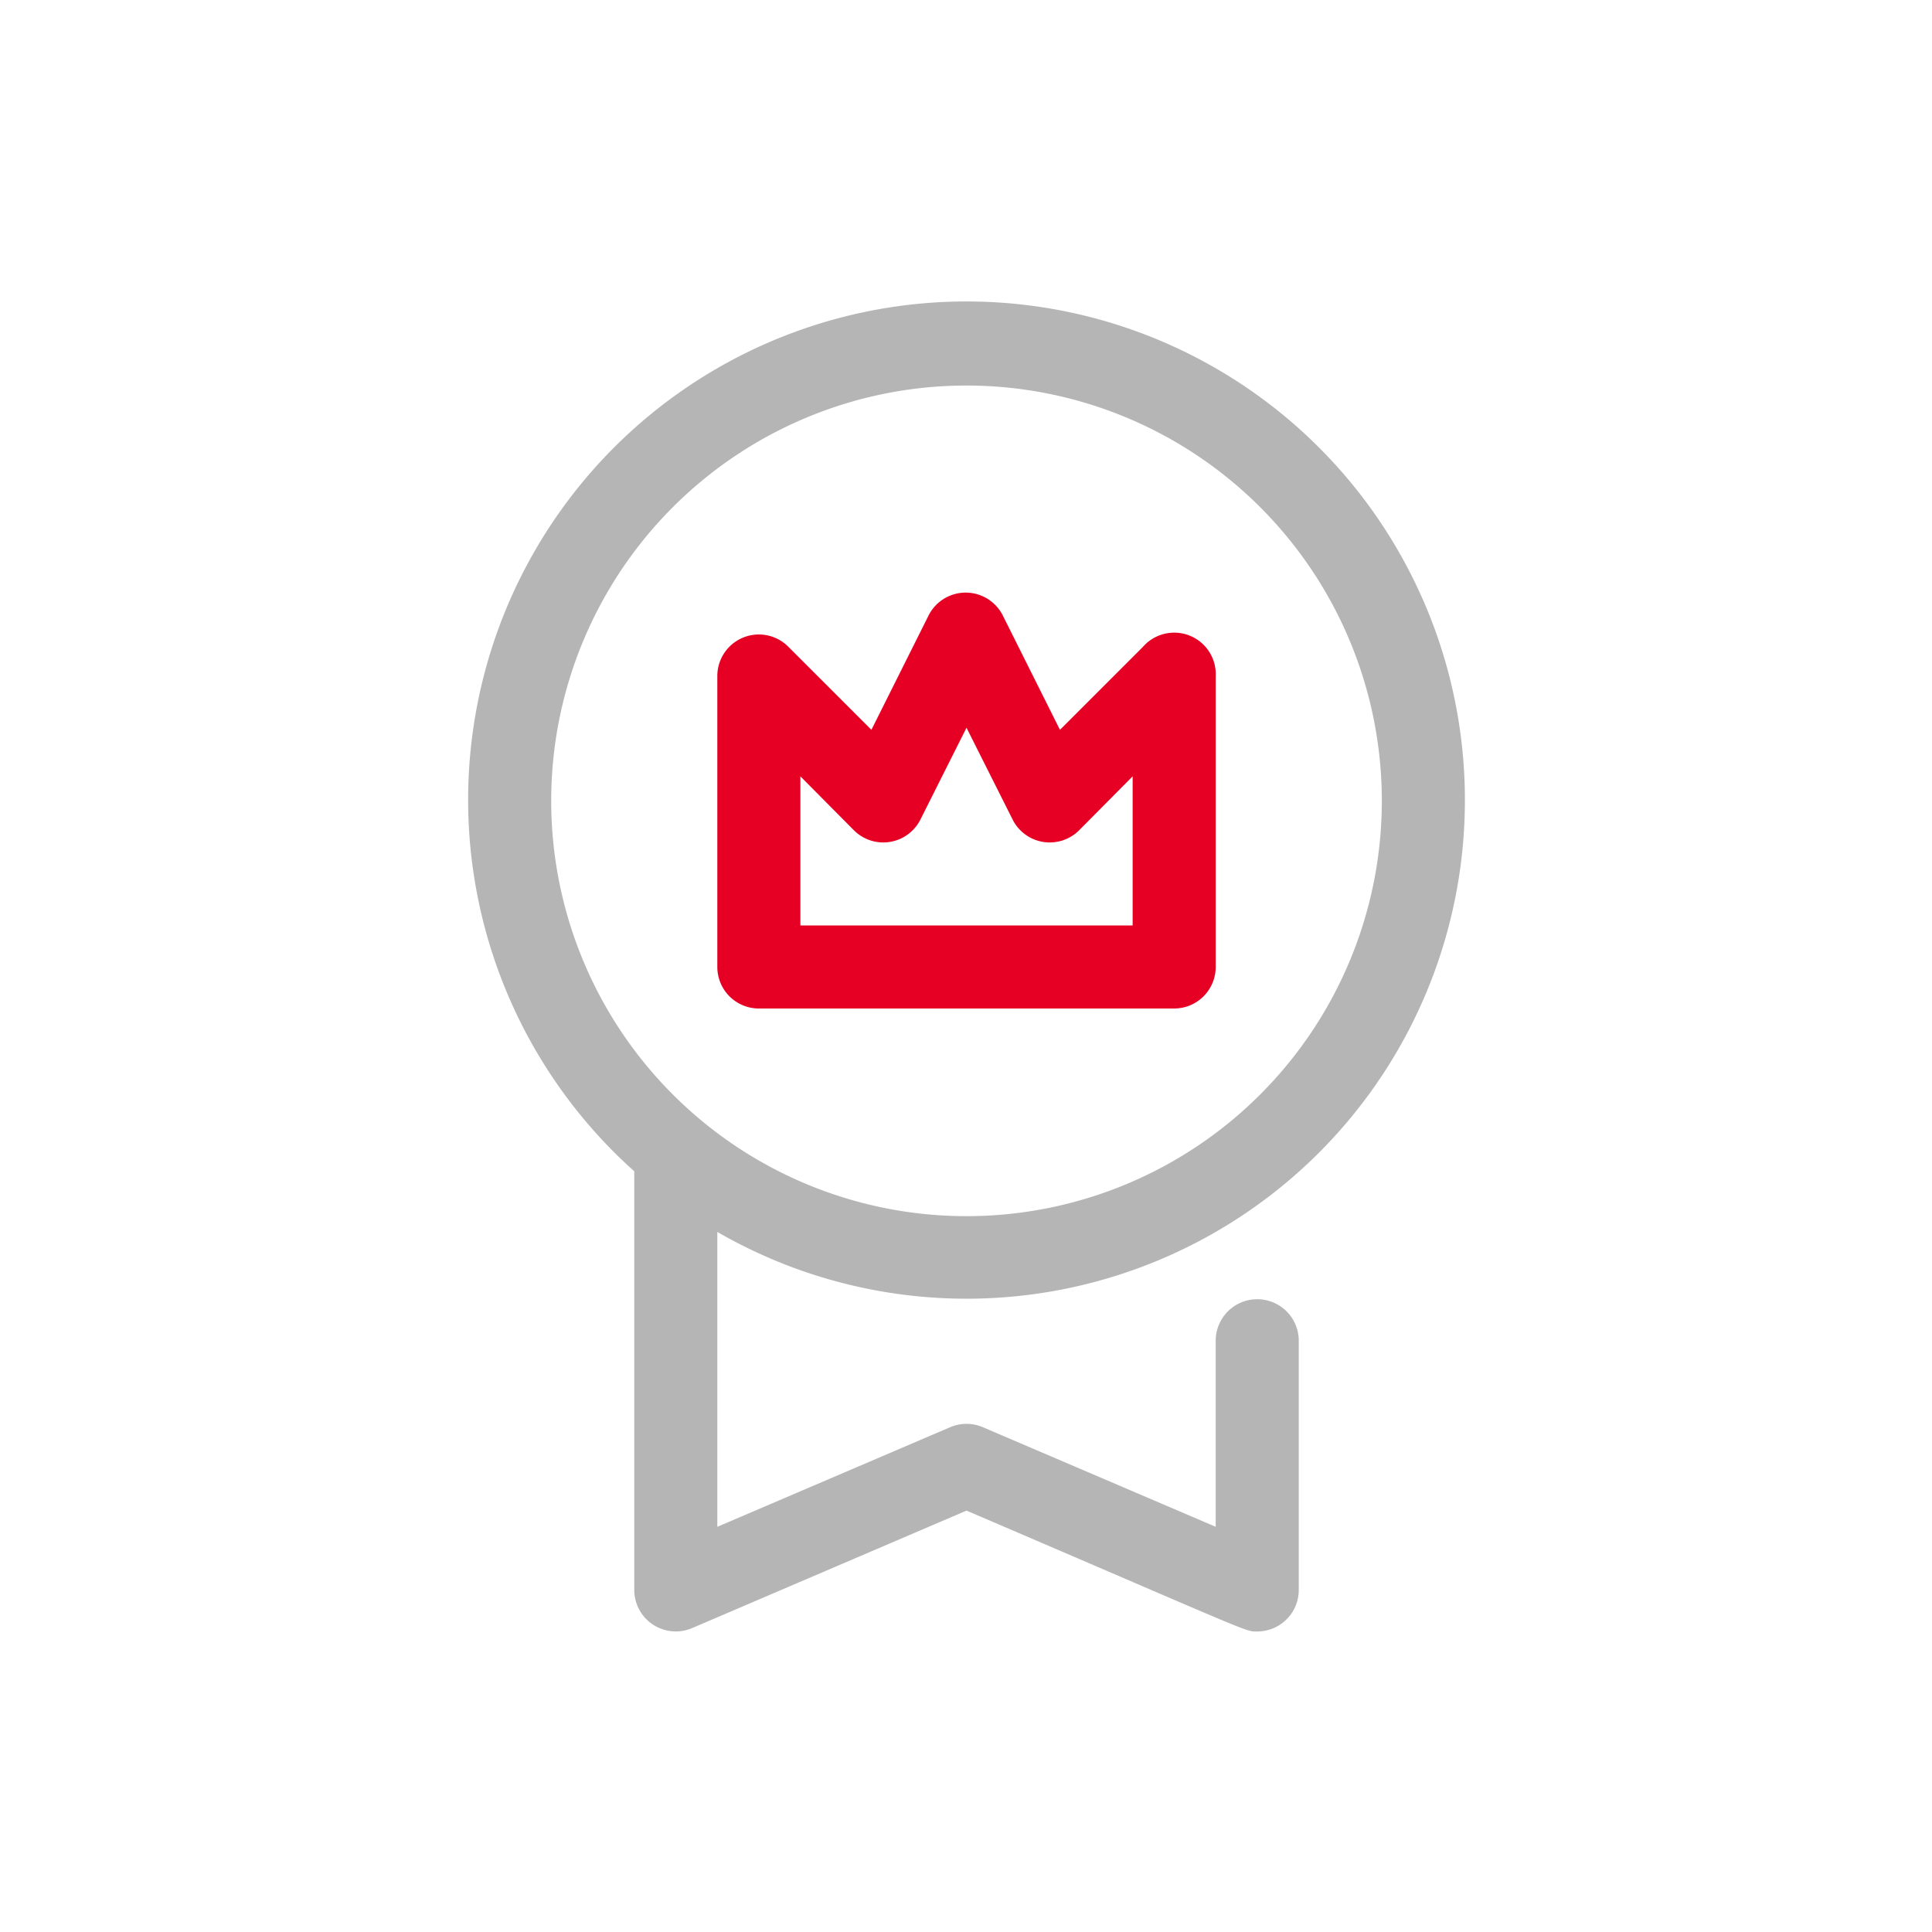<?xml version="1.0" encoding="UTF-8" standalone="no"?>
<!-- Created with Inkscape (http://www.inkscape.org/) -->

<svg
   width="64"
   height="64"
   viewBox="0 0 16.933 16.933"
   version="1.1"
   id="svg940"
   xml:space="preserve"
   inkscape:export-filename="..\..\..\..\Dropbox\Dropbox\Golfoy-Creatives\TASKS\2023\Jan - March\Feature icons\New Updated icons\100%_original_products.svg"
   inkscape:export-xdpi="96"
   inkscape:export-ydpi="96"
   inkscape:version="1.2.2 (732a01da63, 2022-12-09)"
   sodipodi:docname="new design icons.svg.2023_03_06_09_58_50.0.svg"
   xmlns:inkscape="http://www.inkscape.org/namespaces/inkscape"
   xmlns:sodipodi="http://sodipodi.sourceforge.net/DTD/sodipodi-0.dtd"
   xmlns="http://www.w3.org/2000/svg"
   xmlns:svg="http://www.w3.org/2000/svg"><sodipodi:namedview
     id="namedview942"
     pagecolor="#ffffff"
     bordercolor="#eeeeee"
     borderopacity="1"
     inkscape:showpageshadow="0"
     inkscape:pageopacity="0"
     inkscape:pagecheckerboard="0"
     inkscape:deskcolor="#505050"
     inkscape:document-units="mm"
     showgrid="true"
     showguides="true"
     inkscape:zoom="1.4142136"
     inkscape:cx="271.88256"
     inkscape:cy="43.84062"
     inkscape:window-width="1920"
     inkscape:window-height="1009"
     inkscape:window-x="-8"
     inkscape:window-y="-8"
     inkscape:window-maximized="1"
     inkscape:current-layer="layer1"><inkscape:grid
       type="xygrid"
       id="grid6072"
       empspacing="2"
       enabled="false" /><sodipodi:guide
       position="7.444,13.582"
       orientation="0,-1"
       id="guide20634"
       inkscape:locked="false" /><sodipodi:guide
       position="7.302,3.358"
       orientation="0,-1"
       id="guide20636"
       inkscape:locked="false" /></sodipodi:namedview><defs
     id="defs937"><style
       id="style2209">.cls-1{fill:#38004d;}.cls-2{fill:#9f85ec;}</style><style
       id="style2306">.cls-1{fill:#38004d;}.cls-2{fill:#9f85ec;}</style><style
       id="style2541">.cls-1{fill:#38004d;}.cls-2{fill:#9f85ec;}</style><style
       id="style2864">.cls-1{fill:#38004d;}.cls-2{fill:#9f85ec;}</style><style
       id="style3023">.cls-1{fill:#38004d;}.cls-2{fill:#9f85ec;}</style><style
       id="style3592">.cls-1{fill:#38004d;}.cls-2{fill:#9f85ec;}</style><style
       id="style4028">.cls-1{fill:#38004d;}.cls-2{fill:#9f85ec;}</style><style
       id="style14462">.cls-1{fill:#38004d;}.cls-2{fill:#9f85ec;}</style><style
       id="style14619">.cls-1{fill:#38004d;}.cls-2{fill:#9f85ec;}</style><style
       id="style14806">.cls-1{fill:#38004d;}.cls-2{fill:#9f85ec;}</style></defs><g
     inkscape:label="Layer 1"
     inkscape:groupmode="layer"
     id="layer1"><g
       id="Badge"
       transform="matrix(0.364,0,0,0.364,2.647,2.651)"
       style="stroke-width:0.727"><path
         class="cls-1"
         d="M 28,12 A 12,12 0 1 0 8,20.92 V 31 a 1,1 0 0 0 1.39,0.92 L 16,29.09 c 7,3 6.7,2.91 7,2.91 a 1,1 0 0 0 1,-1 v -6 a 1,1 0 0 0 -2,0 v 4.48 l -5.61,-2.4 a 1,1 0 0 0 -0.78,0 L 10,29.48 v -7.1 A 12,12 0 0 0 28,12 Z M 6,12 A 10,10 0 1 1 16,22 10,10 0 0 1 6,12 Z"
         id="path2312"
         style="fill:#b5b5b5;fill-opacity:1;stroke-width:0.727" /><path
         class="cls-2"
         d="M 21,17 H 11 A 1,1 0 0 1 10,16 V 9 a 1,1 0 0 1 1.71,-0.71 l 2,2 1.38,-2.76 a 1,1 0 0 1 1.78,0 l 1.38,2.76 2,-2 A 1,1 0 0 1 22,9 v 7 a 1,1 0 0 1 -1,1 z m -9,-2 h 8 v -3.59 l -1.29,1.3 a 1,1 0 0 1 -1.6,-0.26 L 16,10.24 14.89,12.45 a 1,1 0 0 1 -1.6,0.26 L 12,11.41 Z"
         id="path2314"
         style="fill:#e60023;fill-opacity:1;stroke-width:0.727" /></g></g></svg>
